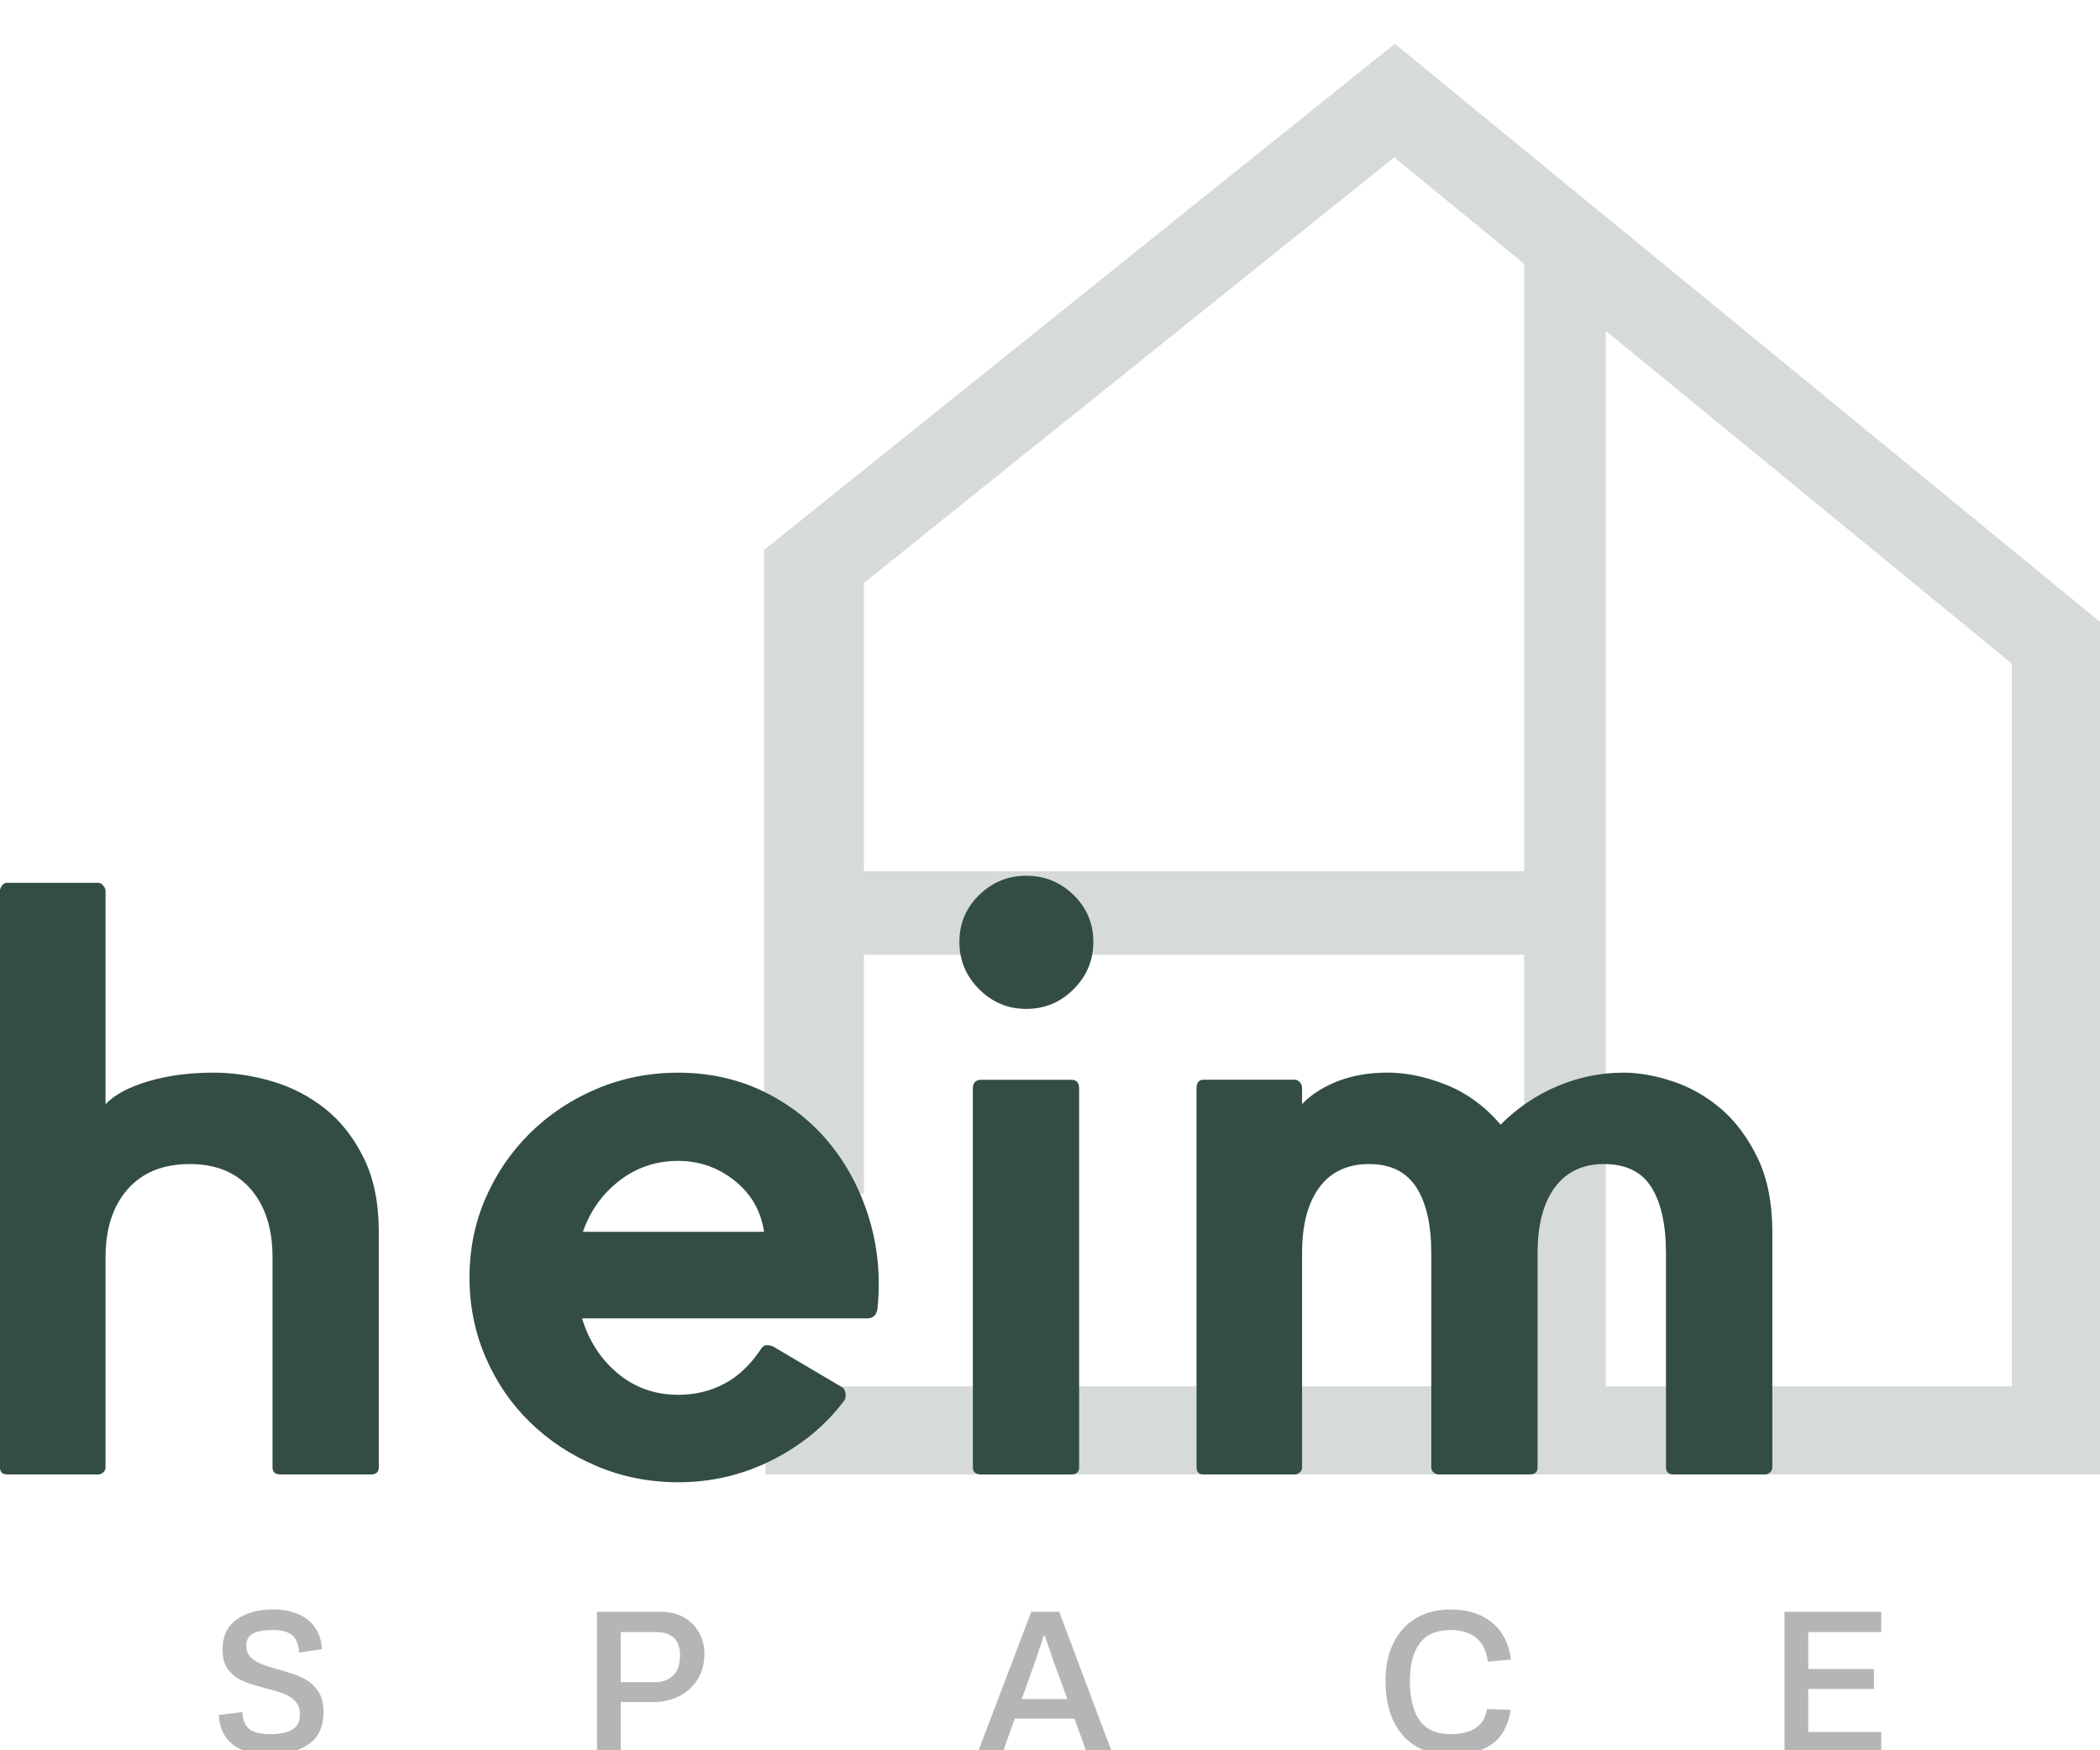<svg width="144" height="120" viewBox="0 0 144 120" fill="none" xmlns="http://www.w3.org/2000/svg">
<g clip-path="url(#clip0_301_92)">
<path d="M15.943 119.592C15.36 119.126 15.048 118.455 15.004 117.579L16.62 117.38C16.645 117.9 16.796 118.285 17.07 118.527C17.345 118.77 17.842 118.893 18.567 118.893C19.204 118.893 19.695 118.789 20.045 118.581C20.395 118.373 20.568 118.026 20.568 117.541C20.568 117.169 20.464 116.873 20.256 116.646C20.048 116.422 19.79 116.249 19.481 116.129C19.172 116.01 18.753 115.884 18.224 115.751C17.572 115.584 17.049 115.417 16.661 115.254C16.273 115.09 15.943 114.838 15.668 114.491C15.394 114.148 15.259 113.678 15.259 113.086C15.259 112.185 15.58 111.504 16.22 111.041C16.859 110.578 17.691 110.345 18.715 110.345C19.704 110.345 20.498 110.578 21.097 111.047C21.696 111.517 22.023 112.191 22.077 113.073L20.514 113.3C20.48 112.742 20.319 112.345 20.032 112.109C19.745 111.87 19.301 111.753 18.703 111.753C18.085 111.753 17.628 111.838 17.332 112.005C17.036 112.172 16.888 112.446 16.888 112.827C16.888 113.146 16.982 113.404 17.171 113.603C17.36 113.801 17.6 113.959 17.887 114.072C18.173 114.189 18.567 114.315 19.071 114.456C19.723 114.633 20.259 114.812 20.675 114.998C21.091 115.184 21.444 115.465 21.74 115.846C22.036 116.224 22.184 116.734 22.184 117.368C22.184 118.382 21.841 119.126 21.151 119.592C20.461 120.058 19.575 120.295 18.488 120.295C17.373 120.295 16.525 120.058 15.943 119.592Z" fill="#B5B5B6"/>
<path d="M40.94 110.509H45.31C45.947 110.509 46.489 110.644 46.939 110.912C47.39 111.183 47.73 111.536 47.96 111.977C48.19 112.418 48.304 112.881 48.304 113.366C48.304 114.082 48.137 114.69 47.8 115.194C47.462 115.698 47.037 116.073 46.514 116.319C45.994 116.564 45.455 116.69 44.898 116.69H42.566V120.134H40.937V110.509H40.94ZM44.977 115.329C45.427 115.329 45.815 115.184 46.142 114.891C46.47 114.602 46.631 114.135 46.631 113.502C46.631 112.947 46.489 112.541 46.205 112.283C45.922 112.027 45.525 111.898 45.014 111.898H42.563V115.329H44.977Z" fill="#B5B5B6"/>
<path d="M70.715 110.509H72.633L76.247 120.134H74.511L73.676 117.831H69.584L68.761 120.134H67.053L70.715 110.509ZM71.578 112.138L70.954 113.99L70.066 116.492H73.191L72.277 113.99L71.641 112.138H71.578Z" fill="#B5B5B6"/>
<path d="M96.169 118.949C95.397 118.055 95.01 116.81 95.01 115.222C95.01 114.242 95.189 113.385 95.545 112.654C95.901 111.92 96.415 111.353 97.083 110.953C97.748 110.553 98.542 110.351 99.459 110.351C100.297 110.351 101.015 110.499 101.61 110.795C102.206 111.091 102.669 111.498 103 112.015C103.331 112.531 103.532 113.121 103.602 113.782L102.026 113.927C101.831 112.481 100.977 111.756 99.459 111.756C98.513 111.756 97.814 112.056 97.36 112.657C96.906 113.259 96.68 114.113 96.68 115.225C96.68 116.435 96.906 117.349 97.354 117.966C97.804 118.584 98.507 118.893 99.459 118.893C100.958 118.893 101.793 118.319 101.96 117.172L103.589 117.226C103.422 118.303 102.997 119.085 102.316 119.57C101.636 120.055 100.684 120.298 99.455 120.298C98.038 120.295 96.941 119.844 96.169 118.949Z" fill="#B5B5B6"/>
<path d="M122.364 110.509H128.999V111.898H123.993V114.428H128.495V115.793H123.993V118.745H128.999V120.134H122.364V110.509Z" fill="#B5B5B6"/>
<path d="M22.307 76.027C21.226 75.164 20.01 74.534 18.662 74.137C17.31 73.74 15.968 73.541 14.638 73.541C12.981 73.541 11.488 73.74 10.155 74.137C8.822 74.534 7.852 75.054 7.237 75.703V61.065C7.237 60.958 7.184 60.841 7.076 60.715C6.969 60.589 6.859 60.526 6.752 60.526H0.485C0.34 60.526 0.224 60.589 0.135 60.715C0.044 60.841 0 60.958 0 61.065V100.603C0 100.927 0.161 101.088 0.485 101.088H6.752C6.859 101.088 6.969 101.044 7.076 100.953C7.184 100.864 7.237 100.745 7.237 100.603V86.182C7.237 84.238 7.741 82.691 8.75 81.538C9.758 80.385 11.179 79.808 13.016 79.808C14.815 79.808 16.21 80.385 17.203 81.538C18.192 82.691 18.687 84.238 18.687 86.182V100.603C18.687 100.927 18.866 101.088 19.226 101.088H25.436C25.795 101.088 25.974 100.927 25.974 100.603V84.452C25.974 82.474 25.631 80.788 24.947 79.402C24.27 78.019 23.388 76.891 22.307 76.027Z" fill="#334D42"/>
<path d="M56.877 78.378C55.651 76.884 54.148 75.703 52.368 74.839C50.584 73.976 48.631 73.544 46.508 73.544C44.526 73.544 42.664 73.913 40.918 74.65C39.173 75.388 37.651 76.399 36.356 77.675C35.061 78.954 34.04 80.438 33.303 82.13C32.566 83.822 32.194 85.64 32.194 87.584C32.194 89.528 32.562 91.355 33.303 93.066C34.04 94.777 35.058 96.261 36.356 97.521C37.651 98.782 39.173 99.78 40.918 100.518C42.664 101.255 44.529 101.624 46.508 101.624C48.811 101.624 50.972 101.11 52.989 100.083C55.005 99.056 56.643 97.698 57.904 96.006C57.976 95.899 58.001 95.754 57.986 95.574C57.967 95.395 57.904 95.25 57.797 95.142L53.042 92.332C52.897 92.26 52.746 92.225 52.582 92.225C52.421 92.225 52.286 92.316 52.176 92.496C51.454 93.577 50.619 94.368 49.664 94.872C48.71 95.376 47.657 95.628 46.504 95.628C44.92 95.628 43.543 95.142 42.371 94.169C41.202 93.195 40.379 91.935 39.913 90.388H59.466C59.863 90.388 60.096 90.171 60.169 89.739C60.386 87.578 60.197 85.517 59.602 83.554C59.01 81.601 58.099 79.871 56.877 78.378ZM39.97 84.452C40.474 83.012 41.312 81.843 42.481 80.942C43.65 80.041 44.992 79.591 46.504 79.591C47.944 79.591 49.233 80.041 50.367 80.942C51.501 81.843 52.176 83.012 52.393 84.452H39.97Z" fill="#334D42"/>
<path d="M70.377 60.041C69.117 60.041 68.037 60.482 67.138 61.364C66.237 62.246 65.787 63.317 65.787 64.578C65.787 65.838 66.237 66.918 67.138 67.82C68.04 68.721 69.117 69.171 70.377 69.171C71.638 69.171 72.718 68.721 73.62 67.82C74.521 66.918 74.971 65.841 74.971 64.578C74.971 63.317 74.521 62.246 73.62 61.364C72.718 60.482 71.638 60.041 70.377 60.041Z" fill="#334D42"/>
<path d="M73.459 74.03H67.302C66.905 74.03 66.71 74.228 66.71 74.625V100.606C66.71 100.931 66.909 101.091 67.302 101.091H73.459C73.818 101.091 73.998 100.931 73.998 100.606V74.625C73.998 74.228 73.818 74.03 73.459 74.03Z" fill="#334D42"/>
<path d="M120.53 79.405C119.862 78.018 119.027 76.894 118.019 76.027C117.011 75.164 115.902 74.534 114.698 74.137C113.492 73.74 112.367 73.541 111.324 73.541C109.774 73.541 108.271 73.847 106.815 74.458C105.357 75.069 104.052 75.951 102.899 77.105C101.818 75.844 100.577 74.937 99.172 74.376C97.766 73.819 96.434 73.538 95.174 73.538C93.879 73.538 92.725 73.737 91.717 74.134C90.709 74.531 89.899 75.05 89.285 75.7V74.619C89.285 74.439 89.231 74.294 89.124 74.187C89.017 74.08 88.907 74.026 88.8 74.026H82.533C82.208 74.026 82.048 74.225 82.048 74.622V100.603C82.048 100.927 82.208 101.088 82.533 101.088H88.8C88.907 101.088 89.017 101.044 89.124 100.952C89.231 100.864 89.285 100.744 89.285 100.603V85.911C89.285 83.967 89.682 82.464 90.473 81.402C91.263 80.341 92.398 79.808 93.875 79.808C95.353 79.808 96.431 80.341 97.117 81.402C97.801 82.464 98.145 83.967 98.145 85.911V100.603C98.145 100.748 98.198 100.864 98.305 100.952C98.412 101.044 98.523 101.088 98.63 101.088H104.897C105.256 101.088 105.435 100.927 105.435 100.603V85.911C105.435 83.967 105.832 82.464 106.623 81.402C107.414 80.341 108.532 79.808 109.972 79.808C111.485 79.808 112.575 80.341 113.24 81.402C113.904 82.464 114.238 83.967 114.238 85.911V100.603C114.238 100.927 114.418 101.088 114.777 101.088H121.044C121.151 101.088 121.261 101.044 121.368 100.952C121.476 100.864 121.532 100.744 121.532 100.603V84.452C121.529 82.474 121.195 80.791 120.53 79.405Z" fill="#334D42"/>
<path opacity="0.2" d="M59.243 65.463H104.512V95.042H52.494V101.091H144V42.633L95.646 3L52.393 37.705V39.614V81.232V81.847H59.243V65.463ZM137.951 95.042H110.117V22.686L137.951 45.497V95.042ZM104.512 18.089V59.728H59.243V39.964L95.605 10.789L104.512 18.089Z" fill="#334D42"/>
</g>
<defs>
<clipPath id="clip0_301_92">
<rect width="144" height="120" fill="white"/>
</clipPath>
</defs>
</svg>

